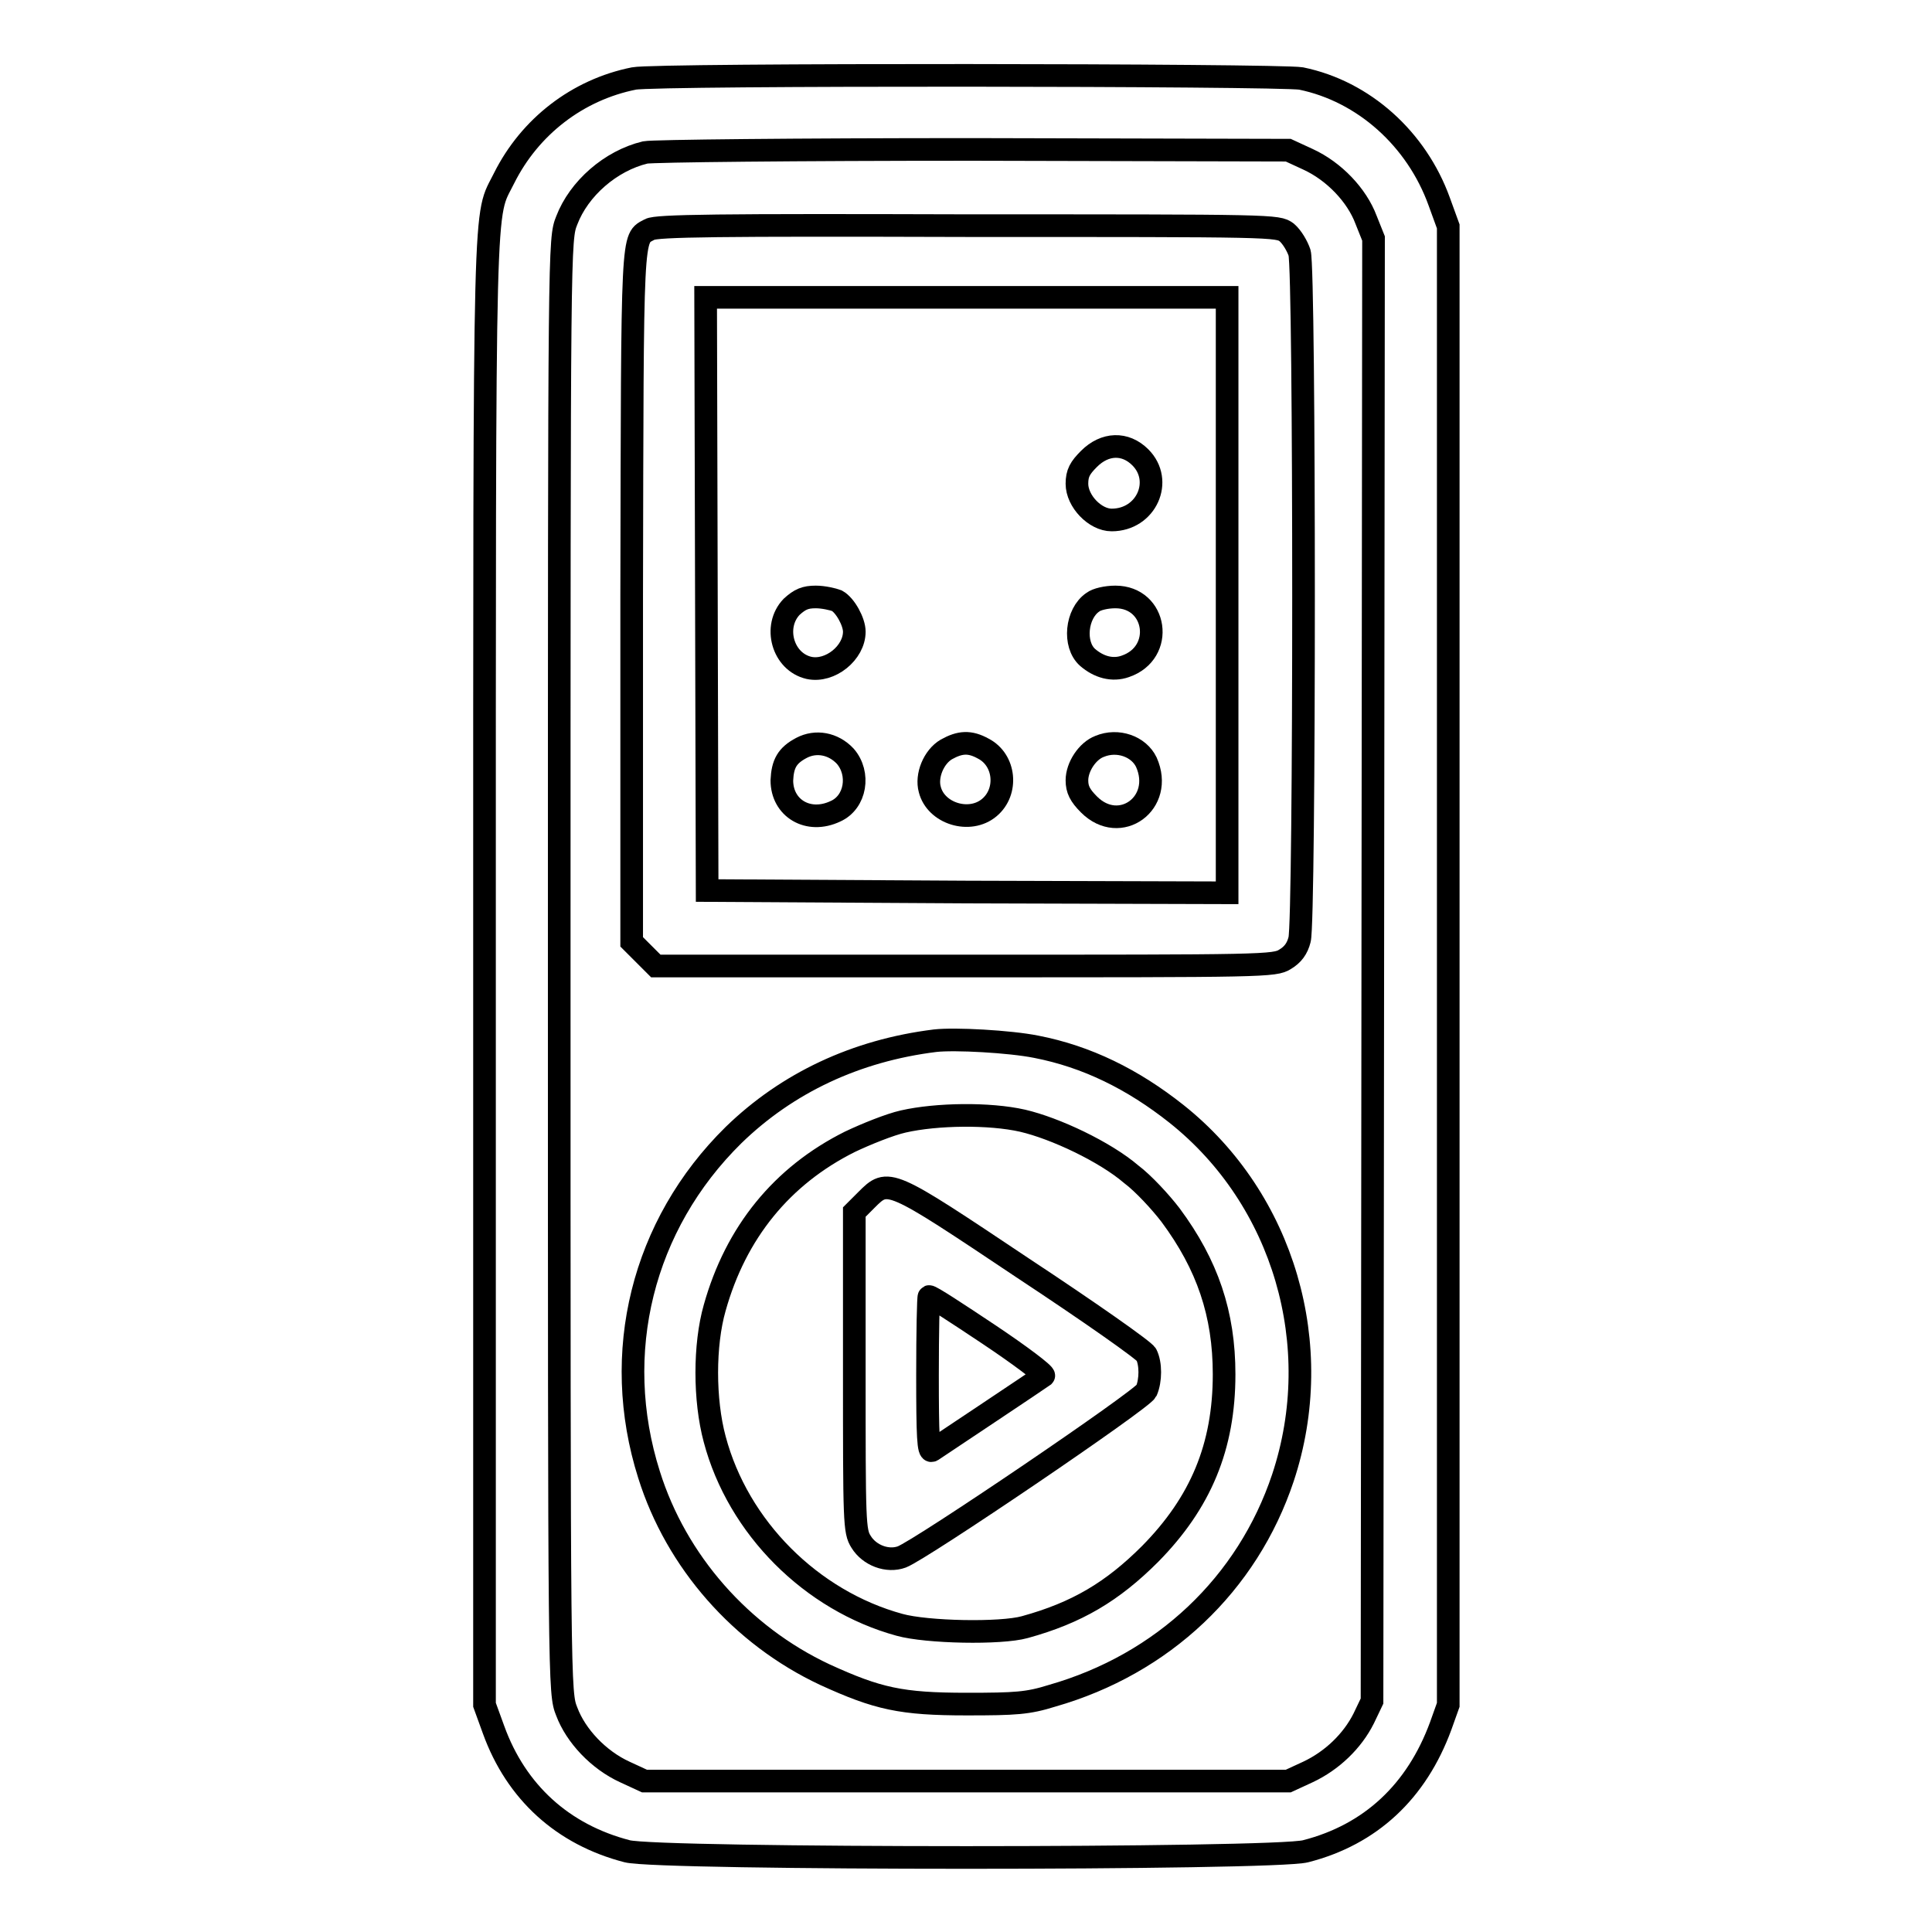 <?xml version="1.0" encoding="utf-8"?>
<!-- Svg Vector Icons : http://www.onlinewebfonts.com/icon -->
<!DOCTYPE svg PUBLIC "-//W3C//DTD SVG 1.1//EN" "http://www.w3.org/Graphics/SVG/1.1/DTD/svg11.dtd">
<svg version="1.1" xmlns="http://www.w3.org/2000/svg" xmlns:xlink="http://www.w3.org/1999/xlink" x="0px" y="0px" viewBox="0 0 256 256" enable-background="new 0 0 256 256" xml:space="preserve">
<g><g><g><path stroke-width="3" fill-opacity="0" stroke="#000000"  d="M84,10.4c-7.5,1.5-13.8,6.4-17.2,13.2c-2.7,5.5-2.6-1-2.6,104.8v97.5l1.2,3.3c3,8.3,9.2,13.9,17.7,16.1c4.1,1.1,85.8,1.1,89.9,0c8.6-2.2,14.7-7.9,17.9-16.6l1-2.8v-97.9V30l-1.2-3.3c-3-8.3-10-14.6-18.3-16.3C169.4,9.9,86.9,9.8,84,10.4z M173.3,21.1c3.5,1.6,6.5,4.8,7.7,8l1,2.5l-0.1,96.9l-0.1,96.9l-1.1,2.3c-1.5,3-4.2,5.6-7.4,7.1l-2.6,1.2H128H85.4l-2.6-1.2c-3.5-1.6-6.5-4.8-7.7-8c-1-2.5-1-2.7-1-98.8c0-96.1,0-96.3,1-98.8c1.6-4.2,5.8-7.9,10.4-9c1-0.2,20-0.4,43.5-0.4l41.7,0.1L173.3,21.1z"/><path stroke-width="3" fill-opacity="0" stroke="#000000"  d="M86.1,30.4c-2.4,1.3-2.3-0.6-2.4,48.6v45.8l1.6,1.6l1.6,1.6h41c39.7,0,41,0,42.4-0.9c1-0.6,1.6-1.4,1.9-2.6c0.7-2.4,0.7-88.6,0-91c-0.3-0.9-1-2.1-1.7-2.7c-1.2-0.9-1.6-0.9-42.3-0.9C95.1,29.8,87,29.9,86.1,30.4z M162.6,78.9v39.4l-34.4-0.1L93.7,118l-0.1-39.3l-0.1-39.3H128h34.6V78.9z"/><path stroke-width="3" fill-opacity="0" stroke="#000000"  d="M144.3,60.8c-1.2,1.2-1.6,1.9-1.6,3.3c0,2.3,2.4,4.8,4.6,4.8c4.6,0,6.9-5.2,3.8-8.3C149.1,58.6,146.4,58.7,144.3,60.8z"/><path stroke-width="3" fill-opacity="0" stroke="#000000"  d="M104.9,80.4c-2.5,2.6-1.2,7.3,2.3,8.1c2.8,0.6,6-2,6-4.8c0-1.3-1.2-3.5-2.3-4.1c-0.5-0.2-1.8-0.5-2.8-0.5C106.7,79.1,106,79.4,104.9,80.4z"/><path stroke-width="3" fill-opacity="0" stroke="#000000"  d="M144.8,79.8c-2.2,1.5-2.6,5.6-0.7,7.3c1.5,1.3,3.3,1.8,5,1.2c5.3-1.8,4.2-9.2-1.3-9.2C146.6,79.1,145.3,79.4,144.8,79.8z"/><path stroke-width="3" fill-opacity="0" stroke="#000000"  d="M106.2,99.1c-1.9,1-2.5,2.1-2.6,4.3c0,3.7,3.5,5.8,7.1,4.1c2.7-1.2,3.3-5,1.3-7.3C110.4,98.5,108.1,98.1,106.2,99.1z"/><path stroke-width="3" fill-opacity="0" stroke="#000000"  d="M125.4,99.3c-1.7,1-2.7,3.5-2.2,5.3c0.8,3.2,5.3,4.6,7.9,2.4c2.5-2.1,2.1-6.3-0.8-7.8C128.5,98.2,127.2,98.3,125.4,99.3z"/><path stroke-width="3" fill-opacity="0" stroke="#000000"  d="M145.7,98.9c-1.6,0.6-3,2.7-3,4.5c0,1.2,0.4,2,1.6,3.2c4.1,4.1,10-0.2,7.6-5.6C150.9,98.9,148.1,97.9,145.7,98.9z"/><path stroke-width="3" fill-opacity="0" stroke="#000000"  d="M123.9,137.9c-10.5,1.3-19.6,5.6-26.7,12.5c-12.1,11.9-16.3,28.9-11.2,45c3.6,11.5,12.2,21.3,23.3,26.5c7,3.2,10.1,3.9,18.8,3.9c6.5,0,8.1-0.1,11.3-1.1c14.7-4.2,25.9-14.8,30.6-28.9c5.8-17.5,0.1-36.9-14.1-48.2c-5.8-4.6-11.9-7.6-18.6-8.9C133.8,138,126.5,137.6,123.9,137.9z M135.5,148.5c4.3,1,10.9,4.1,14.4,7.1c1.6,1.2,3.9,3.7,5.2,5.4c4.9,6.6,7.1,13.1,7.1,21.1c0,9.6-3.1,17-9.8,23.8c-5,5-9.7,7.8-16.6,9.7c-3.2,0.9-13,0.7-16.6-0.3c-11.7-3.2-21.4-12.9-24.5-24.6c-1.4-5.2-1.4-12.5,0-17.4c2.8-10,8.9-17.5,17.9-22c2.1-1,5.3-2.3,7.1-2.7C124.1,147.6,131.1,147.5,135.5,148.5z"/><path stroke-width="3" fill-opacity="0" stroke="#000000"  d="M114.8,159l-1.6,1.6v21.1c0,20,0,21.2,0.9,22.6c1.1,1.8,3.5,2.7,5.4,2c2.6-1,31.8-20.8,32.4-22c0.6-1.4,0.6-3.6,0-4.8c-0.2-0.5-7.6-5.7-16.4-11.5C117.7,156.1,117.7,156.1,114.8,159z M131,176.8c4.2,2.8,7.5,5.3,7.3,5.5c-0.4,0.3-13.6,9.1-14.8,9.9c-0.5,0.3-0.6-1.9-0.6-10c0-5.7,0.1-10.4,0.2-10.4C123.3,171.7,126.8,174,131,176.8z"/></g></g></g>
</svg>